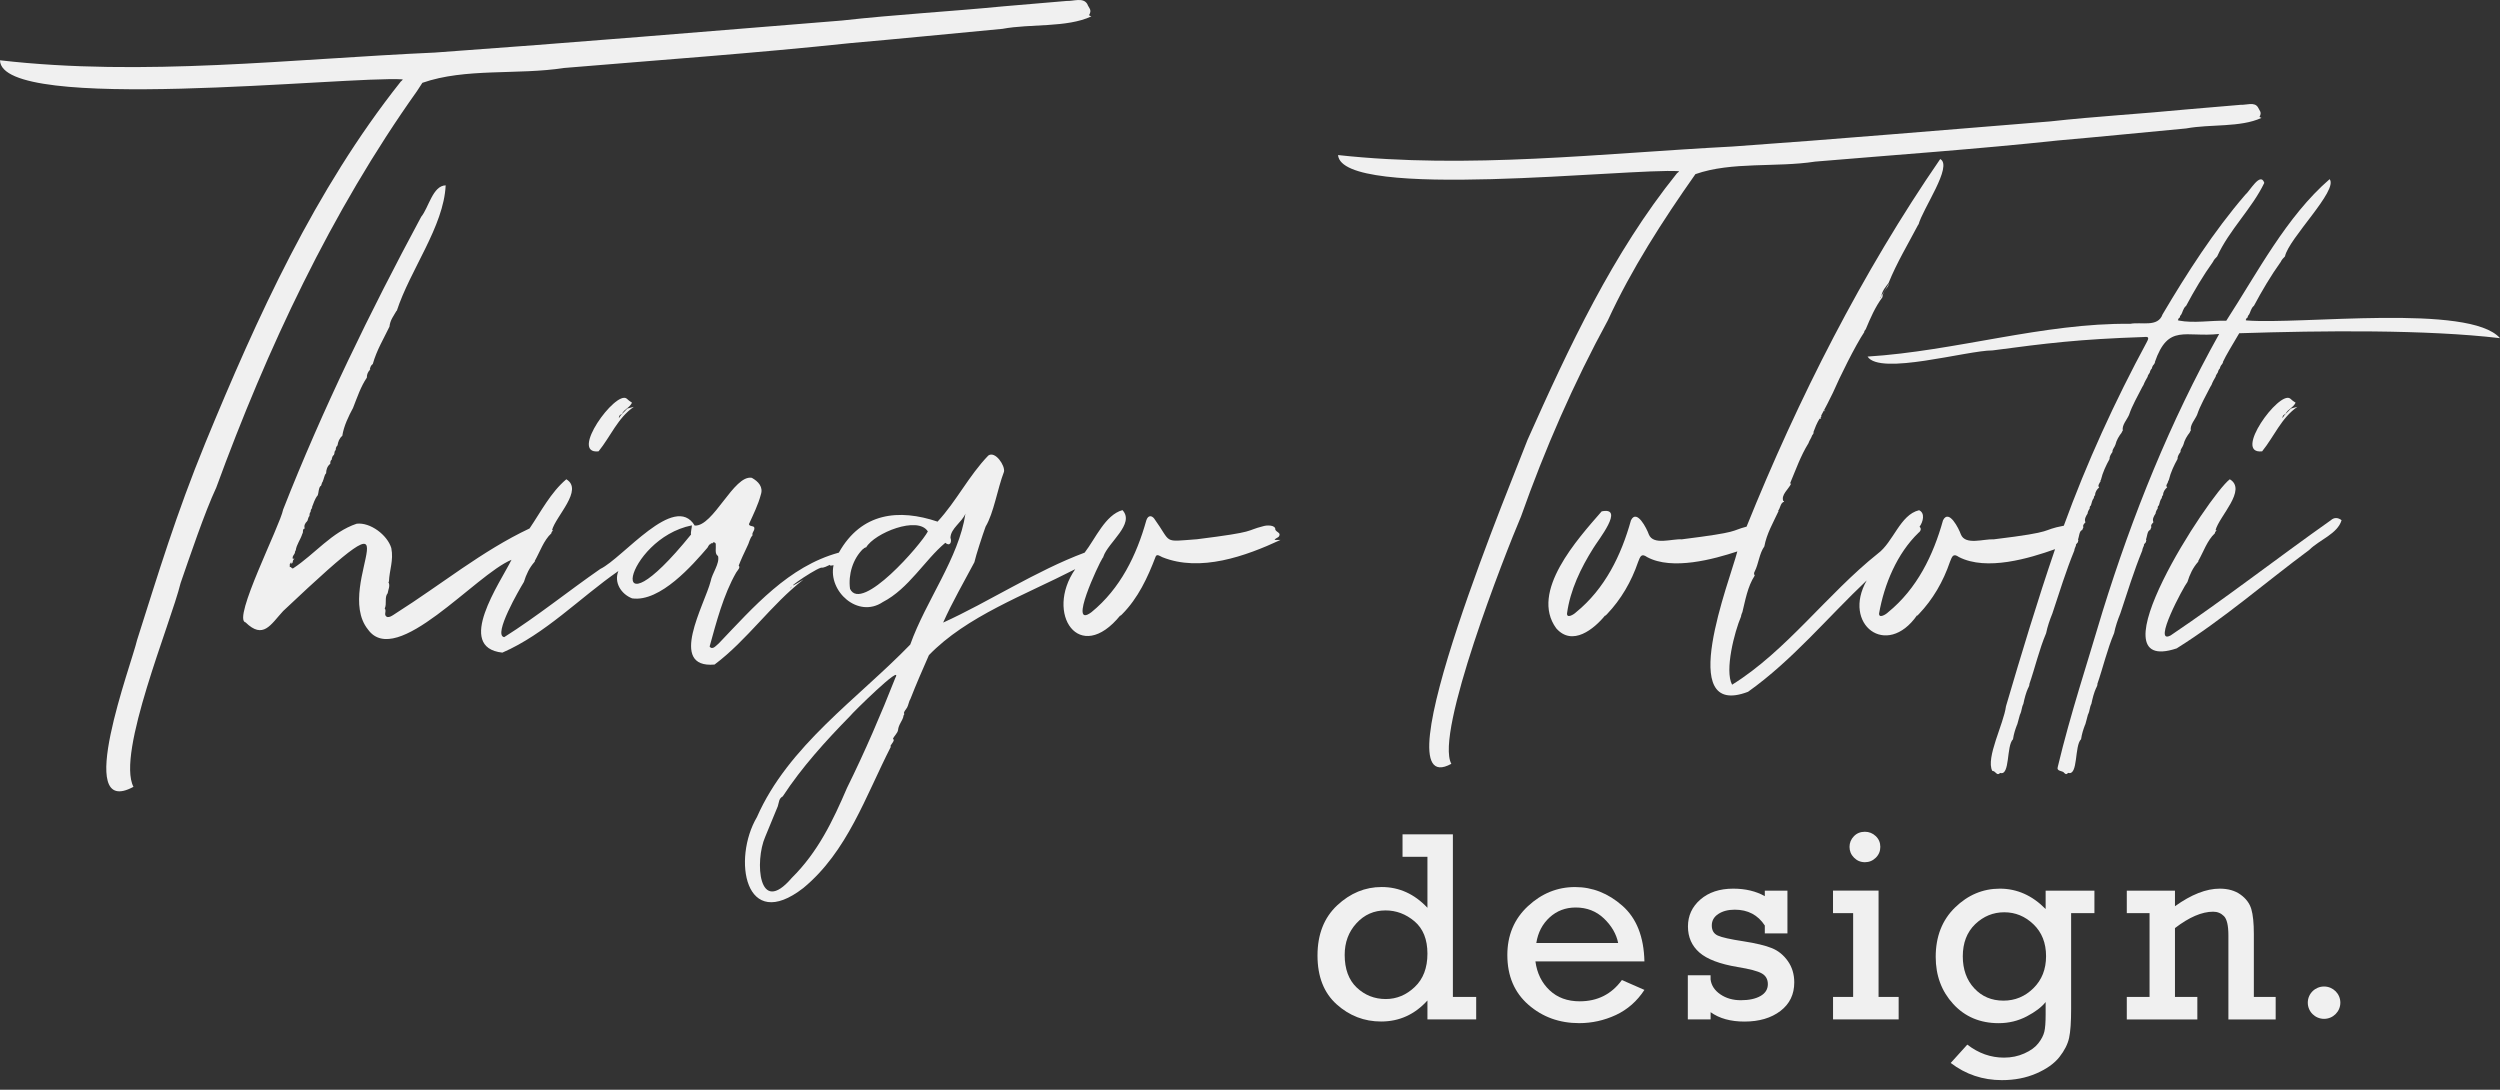 <svg width="78" height="34" viewBox="0 0 78 34" fill="none" xmlns="http://www.w3.org/2000/svg">
<rect x="0" y="0" width="78" height="34" fill="#333333" stroke="none"/>
<path d="M13.009 2.844C10.331 6.609 8.326 10.898 6.747 15.213C6.388 15.979 5.916 17.381 5.635 18.191C5.329 19.444 3.625 23.51 4.164 24.549C2.271 25.573 4.116 20.687 4.275 19.975C4.953 17.847 5.489 16.06 6.412 13.806C8.03 9.878 9.827 5.923 12.488 2.566C12.488 2.547 12.562 2.512 12.562 2.476C10.854 2.364 0.027 3.561 0 1.881C4.474 2.396 9.079 1.84 13.569 1.64C17.773 1.34 22.058 0.981 26.261 0.641C27.933 0.454 29.637 0.36 31.312 0.197L33.288 0.029C33.496 0.04 33.792 -0.089 33.922 0.123C33.97 0.257 34.081 0.297 33.978 0.475C34.014 0.494 34.033 0.511 34.053 0.511C33.277 0.871 32.165 0.735 31.275 0.9C29.866 1.031 27.953 1.222 26.541 1.344C23.584 1.658 20.557 1.873 17.595 2.121C16.157 2.345 14.518 2.114 13.178 2.584" fill="#F0F0F0"/>
<path d="M19.551 12.435C19.207 12.173 17.747 14.183 18.675 14.082C19.05 13.619 19.273 13.04 19.775 12.694C19.681 12.713 19.645 12.73 19.57 12.749C19.471 12.864 19.385 12.915 19.309 13.046C19.309 12.953 19.365 12.935 19.403 12.916C19.486 12.752 19.634 12.734 19.719 12.564C19.662 12.528 19.607 12.491 19.551 12.435Z" fill="#F0F0F0"/>
<path d="M39.921 16.694C39.94 16.62 39.827 16.601 39.79 16.527C39.805 16.372 39.519 16.383 39.418 16.416C38.822 16.565 39.269 16.584 37.35 16.824C36.251 16.904 36.576 16.962 36.008 16.176C35.934 16.083 35.822 16.066 35.766 16.232C35.462 17.322 34.956 18.366 34.051 19.102C33.315 19.649 34.273 17.605 34.403 17.405C34.418 17.397 34.425 17.383 34.425 17.365C34.573 16.922 35.42 16.341 35.021 15.916C34.486 16.062 34.179 16.804 33.841 17.242C32.32 17.81 30.848 18.78 29.426 19.425C29.713 18.779 30.073 18.163 30.401 17.542C30.447 17.329 30.659 16.682 30.751 16.43C31.006 16.005 31.118 15.259 31.324 14.72C31.368 14.533 31.052 14.058 30.835 14.213C30.228 14.841 29.844 15.635 29.252 16.275C28.047 15.87 26.878 15.986 26.172 17.242C24.604 17.67 23.515 18.934 22.426 20.074C22.351 20.13 22.232 20.298 22.14 20.172C22.346 19.428 22.57 18.558 22.969 17.863C23.017 17.786 23.11 17.704 23.047 17.648C23.113 17.473 23.219 17.246 23.31 17.056C23.373 16.948 23.386 16.802 23.48 16.701C23.449 16.603 23.565 16.555 23.53 16.449C23.504 16.404 23.362 16.425 23.369 16.348C23.497 16.067 23.658 15.742 23.739 15.429C23.817 15.193 23.662 15.023 23.457 14.908C22.895 14.804 22.26 16.434 21.675 16.398C21.048 15.356 19.433 17.414 18.731 17.75C17.735 18.44 16.763 19.228 15.731 19.879C15.367 19.823 16.215 18.37 16.346 18.157C16.416 17.926 16.518 17.708 16.681 17.527C16.681 17.527 16.7 17.527 16.681 17.508C16.847 17.219 16.96 16.862 17.203 16.638C17.203 16.601 17.222 16.582 17.259 16.545H17.222C17.335 16.108 18.217 15.282 17.669 14.953C17.18 15.367 16.873 15.971 16.522 16.488C15.05 17.181 13.744 18.252 12.376 19.118C12.269 19.183 12.092 19.34 12.022 19.192C12.003 19.118 12.058 19.044 12.003 18.988C12.077 18.833 11.988 18.636 12.096 18.507C12.11 18.393 12.185 18.281 12.116 18.154H12.134C12.151 17.767 12.284 17.492 12.209 17.099C12.084 16.69 11.553 16.29 11.128 16.34C10.354 16.597 9.818 17.29 9.152 17.728C9.133 17.747 9.096 17.728 9.077 17.692C9.058 17.692 9.041 17.692 9.041 17.692V17.599C9.06 17.58 9.077 17.562 9.077 17.543C9.096 17.562 9.096 17.58 9.096 17.599L9.133 17.543C9.132 17.514 9.144 17.456 9.189 17.433H9.133C9.114 17.329 9.197 17.317 9.208 17.21C9.208 17.191 9.208 17.191 9.227 17.173C9.251 16.986 9.38 16.832 9.432 16.655C9.477 16.6 9.418 16.511 9.507 16.488C9.478 16.4 9.517 16.323 9.581 16.265C9.581 16.247 9.6 16.229 9.618 16.229H9.599C9.618 16.174 9.618 16.136 9.655 16.099C9.655 16.063 9.655 16.006 9.691 15.97C9.691 15.915 9.71 15.877 9.747 15.84H9.728C9.782 15.713 9.819 15.561 9.914 15.452C9.945 15.364 9.933 15.267 9.989 15.174C10.054 15.152 10.013 15.059 10.082 15.025H10.063C10.111 14.953 10.112 14.824 10.175 14.766C10.175 14.656 10.211 14.544 10.305 14.47C10.305 14.414 10.305 14.359 10.361 14.34H10.345C10.364 14.285 10.364 14.229 10.419 14.191C10.446 14.146 10.421 14.074 10.475 14.043C10.472 13.984 10.489 13.935 10.531 13.895C10.548 13.785 10.586 13.675 10.68 13.598C10.722 13.301 10.882 12.972 11.015 12.727C11.14 12.41 11.257 12.057 11.445 11.783C11.445 11.672 11.481 11.598 11.556 11.524H11.537C11.556 11.45 11.574 11.394 11.631 11.357C11.75 10.928 11.978 10.555 12.152 10.19C12.171 9.986 12.283 9.856 12.376 9.689V9.708C12.799 8.41 13.844 7.07 13.905 5.783C13.501 5.791 13.374 6.484 13.141 6.764C11.549 9.725 10.059 12.777 8.834 15.898C8.743 16.39 7.24 19.332 7.66 19.417C8.214 19.958 8.443 19.489 8.834 19.065C13.416 14.739 10.334 18.218 11.481 19.64C12.365 20.873 14.845 17.917 15.959 17.466C15.606 18.18 14.189 20.201 15.674 20.362C17.021 19.776 18.09 18.652 19.293 17.816C19.15 18.172 19.377 18.534 19.721 18.669C20.601 18.795 21.623 17.611 22.074 17.087C22.093 17.056 22.127 16.974 22.164 16.98C22.183 16.928 22.21 16.963 22.24 16.945C22.228 16.899 22.343 16.917 22.332 16.989C22.345 17.095 22.29 17.284 22.403 17.349C22.461 17.586 22.22 17.879 22.172 18.136C21.989 18.852 20.825 20.862 22.294 20.734C23.313 19.972 24.065 18.856 25.07 18.081C24.186 18.621 25.32 17.805 25.615 17.712C25.723 17.72 25.801 17.657 25.895 17.623C25.88 17.665 25.972 17.639 26.007 17.635C25.832 18.448 26.768 19.305 27.542 18.785C28.355 18.366 28.846 17.477 29.494 16.935C29.635 17.059 29.705 16.917 29.654 16.778C29.663 16.484 30.009 16.3 30.122 16.025C29.917 17.41 28.886 18.743 28.4 20.11C26.764 21.8 24.595 23.265 23.616 25.494C22.848 26.794 23.233 29.128 25.065 27.705C26.442 26.567 27.006 24.839 27.797 23.294C27.721 23.286 27.96 23.101 27.86 23.054C27.887 22.971 28.005 22.876 28.019 22.778C28.036 22.603 28.148 22.507 28.191 22.343C28.186 22.348 28.18 22.353 28.175 22.357C28.188 22.332 28.203 22.301 28.217 22.275C28.163 22.244 28.281 22.112 28.3 22.078C28.34 22.011 28.36 21.87 28.407 21.803C28.585 21.347 28.78 20.899 28.982 20.441C30.154 19.227 31.969 18.569 33.547 17.758C32.586 19.145 33.68 20.773 34.958 19.196V19.215L35.014 19.16C35.506 18.664 35.807 18.023 36.057 17.364C36.096 17.269 36.205 17.36 36.262 17.383C37.448 17.862 38.863 17.352 39.952 16.846H39.766C39.809 16.769 39.903 16.786 39.921 16.694ZM21.561 16.676C18.793 20.095 19.484 16.809 21.587 16.391C21.589 16.464 21.542 16.609 21.561 16.676ZM24.649 18.351C24.638 18.342 24.656 18.337 24.67 18.334C24.666 18.345 24.663 18.362 24.649 18.351ZM24.682 18.324C24.674 18.32 24.69 18.311 24.706 18.303C24.698 18.316 24.691 18.33 24.682 18.324ZM28.949 16.581C28.736 16.989 26.879 19.131 26.521 18.372C26.461 17.93 26.606 17.441 26.928 17.126H26.944C26.944 17.11 26.961 17.095 26.976 17.095C26.992 17.079 27.007 17.079 27.023 17.079C27.285 16.63 28.638 16.083 28.949 16.581ZM27.933 21.152C27.493 22.272 26.982 23.46 26.427 24.582C25.985 25.611 25.518 26.586 24.702 27.392C23.655 28.617 23.548 26.859 23.872 26.115L24.266 25.159C24.31 25.022 24.296 24.917 24.422 24.847C25.012 23.943 25.768 23.11 26.522 22.341C26.571 22.266 28.203 20.655 27.933 21.152Z" fill="#F0F0F0"/>
<path d="M52.897 5.433C54.03 5.035 55.418 5.231 56.635 5.042C59.142 4.831 61.703 4.651 64.205 4.383C65.397 4.28 67.019 4.118 68.21 4.007C68.963 3.867 69.903 3.983 70.559 3.678C70.543 3.678 70.528 3.662 70.497 3.647C70.577 3.497 70.501 3.462 70.449 3.349C70.342 3.169 70.085 3.281 69.913 3.27L68.241 3.412C66.823 3.551 65.382 3.631 63.967 3.788C60.687 4.05 57.33 4.342 54.048 4.572C49.976 4.783 45.807 5.282 41.747 4.838C41.864 6.275 50.859 5.238 52.383 5.341C52.383 5.373 52.313 5.402 52.313 5.417C50.314 7.904 48.949 10.833 47.66 13.721C47.385 14.486 42.913 25.133 45.282 23.831C44.758 22.888 46.961 17.273 47.455 16.117C48.197 14.019 49.097 11.953 50.167 9.991C50.895 8.406 51.883 6.872 52.897 5.433Z" fill="#F0F0F0"/>
<path d="M56.951 12.825C56.932 12.806 56.932 12.806 56.914 12.806V12.825H56.951Z" fill="#F0F0F0"/>
<path d="M78 10.551C77.057 9.465 71.764 10.136 70.084 9.997C70.078 9.993 70.074 9.987 70.065 9.987C70.078 9.974 70.078 9.948 70.091 9.936V9.924C70.104 9.924 70.116 9.912 70.13 9.898C70.13 9.872 70.13 9.847 70.156 9.835C70.222 9.742 70.221 9.623 70.324 9.539C70.569 9.079 70.852 8.599 71.162 8.167C71.188 8.104 71.239 8.052 71.291 8C71.405 7.442 72.964 5.933 72.684 5.59C71.339 6.753 70.433 8.503 69.46 10.007C68.974 9.995 68.445 10.092 67.975 10.001C67.962 10.001 67.962 9.989 67.949 9.989C67.962 9.975 67.962 9.949 67.975 9.937V9.925C67.988 9.925 68 9.913 68.014 9.899C68.014 9.874 68.014 9.848 68.04 9.836C68.106 9.743 68.105 9.624 68.208 9.541C68.453 9.08 68.737 8.6 69.046 8.168C69.072 8.105 69.124 8.054 69.175 8.001C69.549 7.177 70.264 6.505 70.646 5.706C70.526 5.344 70.187 5.973 70.052 6.077C69.061 7.229 68.243 8.507 67.472 9.808C67.328 10.222 66.808 10.036 66.466 10.103C63.755 10.072 61.004 10.955 58.268 11.125C58.65 11.724 61.37 10.932 62.165 10.933C63.868 10.708 64.841 10.584 66.891 10.515C67.032 10.501 67.058 10.527 66.982 10.669C65.984 12.517 65.109 14.429 64.391 16.402C63.614 16.55 64.239 16.581 62.207 16.827C61.9 16.808 61.323 17.021 61.181 16.678C61.115 16.491 60.804 15.865 60.622 16.234C60.318 17.325 59.811 18.369 58.907 19.104C58.839 19.172 58.62 19.305 58.627 19.141C58.788 18.227 59.188 17.269 59.857 16.623C59.933 16.566 59.952 16.488 59.89 16.434C60.001 16.282 60.071 16.006 59.875 15.919C59.283 16.059 59.072 16.916 58.589 17.271C57.016 18.524 55.726 20.319 54.041 21.363C53.803 20.915 54.118 19.707 54.321 19.234C54.321 19.197 54.34 19.16 54.357 19.104V19.123C54.454 18.728 54.523 18.303 54.748 17.956C54.71 17.901 54.729 17.863 54.748 17.827C54.868 17.593 54.891 17.265 55.047 17.049C55.119 16.654 55.324 16.305 55.494 15.939H55.475C55.543 15.865 55.548 15.704 55.643 15.661H55.662C55.662 15.624 55.662 15.624 55.643 15.642C55.551 15.444 55.813 15.254 55.885 15.086H55.848C56.025 14.669 56.178 14.223 56.425 13.827C56.444 13.756 56.519 13.657 56.537 13.587C56.556 13.568 56.575 13.532 56.593 13.494H56.574C56.629 13.346 56.685 13.197 56.779 13.05V13.069H56.834C56.815 13.069 56.798 13.05 56.798 13.05C56.798 13.031 56.817 13.014 56.834 12.976H56.815C56.944 12.742 57.073 12.489 57.187 12.254C57.391 11.78 57.885 10.779 58.175 10.346H58.156L58.211 10.272C58.355 9.929 58.505 9.577 58.733 9.272C58.733 9.148 58.828 9.035 58.9 8.939C59.051 8.638 58.836 9.026 58.699 9.237C58.723 9.072 58.831 8.952 58.923 8.831C59.176 8.202 59.53 7.618 59.855 6.997V7.016C59.98 6.521 60.94 5.178 60.535 4.962C58.1 8.499 56.098 12.448 54.493 16.431C53.967 16.569 54.338 16.593 52.471 16.827C52.165 16.806 51.587 17.021 51.445 16.678C51.38 16.491 51.066 15.865 50.886 16.234C50.582 17.325 50.075 18.369 49.171 19.104C49.103 19.172 48.884 19.305 48.891 19.141C48.989 18.408 49.324 17.719 49.711 17.103C49.861 16.852 50.707 15.803 49.972 15.955C49.225 16.813 47.72 18.465 48.555 19.604C49.058 20.178 49.734 19.628 50.085 19.196V19.215L50.14 19.16C50.576 18.702 50.9 18.146 51.11 17.53C51.175 17.37 51.204 17.249 51.39 17.381C52.171 17.805 53.476 17.445 54.205 17.204C53.97 18.119 52.252 22.457 54.539 21.584C55.927 20.598 57.012 19.273 58.241 18.11C57.464 19.478 58.862 20.56 59.814 19.195V19.214L59.87 19.158C60.306 18.701 60.629 18.145 60.839 17.528C60.904 17.369 60.933 17.248 61.119 17.38C61.984 17.823 63.318 17.419 64.118 17.134C63.566 18.747 63.066 20.406 62.586 22.038C62.519 22.575 61.949 23.65 62.159 24.051C62.275 24.056 62.297 24.225 62.405 24.116C62.72 24.214 62.593 23.272 62.806 23.064C62.829 22.9 62.874 22.762 62.935 22.603V22.615C62.961 22.5 63 22.397 63.026 22.282V22.295C63.079 22.189 63.072 22.069 63.129 21.962C63.164 21.791 63.208 21.618 63.284 21.449V21.462L63.323 21.359H63.311C63.492 20.838 63.625 20.258 63.839 19.756C63.88 19.551 63.952 19.343 64.034 19.141C64.247 18.497 64.463 17.8 64.718 17.179C64.722 17.121 64.752 17.068 64.769 17.025C64.757 16.956 64.844 16.945 64.835 16.885C64.847 16.871 64.847 16.859 64.835 16.834C64.867 16.754 64.874 16.554 64.964 16.538L65.002 16.449C64.972 16.384 65.03 16.336 65.067 16.295C65.021 16.212 65.078 16.106 65.132 16.025C65.133 15.978 65.169 15.905 65.197 15.871C65.197 15.834 65.197 15.794 65.237 15.769C65.264 15.693 65.269 15.606 65.328 15.538C65.328 15.5 65.34 15.473 65.367 15.449C65.367 15.349 65.424 15.266 65.496 15.205C65.436 15.159 65.5 15.091 65.522 15.038H65.548C65.548 15.025 65.534 15.025 65.522 15.025C65.534 15.013 65.534 14.986 65.548 14.974C65.602 14.743 65.709 14.518 65.819 14.32C65.812 14.239 65.867 14.162 65.909 14.102C65.9 14.012 65.984 13.951 65.999 13.872V13.884C66.033 13.732 66.114 13.601 66.205 13.486L66.193 13.498C66.205 13.472 66.219 13.447 66.231 13.435C66.198 13.263 66.361 13.095 66.425 12.947C66.527 12.641 66.694 12.365 66.838 12.076L66.877 12.011C66.909 11.922 66.959 11.837 67.006 11.755C67.008 11.706 67.052 11.667 67.072 11.627C67.082 11.577 67.103 11.529 67.137 11.498C67.147 11.448 67.168 11.401 67.202 11.37C67.214 11.345 67.228 11.332 67.24 11.307H67.228C67.649 10.082 68.176 10.538 69.238 10.419C67.706 13.161 66.53 16.082 65.601 19.075C65.125 20.686 64.598 22.274 64.207 23.908C64.145 24.089 64.35 24.023 64.414 24.125C64.465 24.164 64.465 24.164 64.529 24.113C64.844 24.214 64.718 23.266 64.93 23.062C64.953 22.897 64.998 22.76 65.059 22.6V22.613C65.085 22.498 65.124 22.394 65.148 22.279V22.293C65.201 22.186 65.195 22.066 65.252 21.959C65.287 21.788 65.33 21.615 65.406 21.447V21.459L65.445 21.356H65.432C65.613 20.835 65.746 20.255 65.961 19.753C66.001 19.548 66.073 19.34 66.155 19.138C66.368 18.494 66.584 17.797 66.839 17.176C66.843 17.118 66.873 17.066 66.891 17.022C66.879 16.954 66.966 16.943 66.956 16.882C66.968 16.869 66.968 16.856 66.956 16.831C66.989 16.751 66.995 16.552 67.085 16.535L67.123 16.446C67.093 16.381 67.152 16.333 67.188 16.292C67.142 16.209 67.199 16.104 67.254 16.023C67.255 15.975 67.29 15.902 67.319 15.869C67.319 15.831 67.319 15.792 67.358 15.766C67.385 15.691 67.391 15.603 67.449 15.536C67.449 15.498 67.461 15.471 67.488 15.446C67.488 15.347 67.546 15.263 67.617 15.202C67.546 15.152 67.646 15.073 67.643 15.023C67.656 15.011 67.656 14.984 67.669 14.972C67.723 14.741 67.831 14.515 67.941 14.317C67.934 14.236 67.988 14.159 68.032 14.1C68.022 14.009 68.106 13.949 68.121 13.869V13.881C68.155 13.729 68.237 13.598 68.328 13.483L68.316 13.495C68.328 13.47 68.341 13.444 68.353 13.432C68.321 13.261 68.484 13.092 68.548 12.945C68.65 12.639 68.817 12.362 68.961 12.073L69 12.008C69.031 11.919 69.081 11.834 69.129 11.752C69.13 11.704 69.175 11.664 69.194 11.624C69.205 11.574 69.225 11.527 69.259 11.496C69.27 11.446 69.291 11.399 69.325 11.367C69.337 11.342 69.35 11.33 69.363 11.304H69.35C69.452 11.081 69.645 10.77 69.864 10.397C72.466 10.314 75.701 10.279 78 10.551ZM58.67 9.272L58.707 9.236C58.665 9.302 58.643 9.331 58.67 9.272Z" fill="#F0F0F0"/>
<path d="M72.721 16.232C71.047 17.415 69.425 18.678 67.726 19.824C67.134 20.149 68.132 18.297 68.248 18.157C68.318 17.927 68.42 17.708 68.583 17.527C68.583 17.527 68.602 17.527 68.583 17.508C68.749 17.219 68.863 16.862 69.105 16.638C69.105 16.602 69.124 16.583 69.16 16.545H69.124C69.236 16.108 70.119 15.282 69.57 14.953C68.917 15.448 65.215 21.124 67.912 20.23C69.371 19.316 70.665 18.184 72.05 17.156C72.368 16.839 72.934 16.655 73.057 16.23C72.947 16.144 72.826 16.137 72.721 16.232Z" fill="#F0F0F0"/>
<path d="M71.454 12.435C71.111 12.173 69.651 14.183 70.578 14.082C70.953 13.619 71.176 13.04 71.678 12.694C71.585 12.713 71.548 12.73 71.473 12.749C71.374 12.864 71.288 12.915 71.212 13.046C71.212 12.953 71.268 12.935 71.306 12.916C71.389 12.752 71.537 12.734 71.623 12.564C71.566 12.528 71.51 12.491 71.454 12.435Z" fill="#F0F0F0"/>
<path d="M46.057 31.104V31.805H44.536V31.215C44.14 31.653 43.658 31.871 43.091 31.871C42.564 31.871 42.102 31.693 41.704 31.336C41.306 30.979 41.106 30.471 41.106 29.812C41.106 29.151 41.312 28.629 41.72 28.247C42.129 27.865 42.592 27.675 43.107 27.675C43.653 27.675 44.13 27.891 44.536 28.323V26.733H43.759V26.032H45.33V31.104H46.057ZM41.954 29.792C41.954 30.235 42.08 30.575 42.331 30.813C42.584 31.051 42.886 31.17 43.236 31.17C43.575 31.17 43.877 31.044 44.14 30.794C44.404 30.544 44.536 30.198 44.536 29.754C44.536 29.309 44.401 28.973 44.132 28.745C43.863 28.518 43.562 28.405 43.228 28.405C42.868 28.405 42.566 28.538 42.321 28.806C42.076 29.074 41.954 29.402 41.954 29.792Z" fill="#F0F0F0"/>
<path d="M51.306 29.996H47.905C47.955 30.367 48.103 30.666 48.348 30.897C48.592 31.128 48.906 31.241 49.287 31.241C49.842 31.241 50.28 31.02 50.603 30.577L51.306 30.885C51.077 31.236 50.78 31.497 50.416 31.668C50.051 31.837 49.669 31.922 49.271 31.922C48.653 31.922 48.125 31.731 47.686 31.348C47.248 30.965 47.029 30.448 47.029 29.797C47.029 29.181 47.242 28.672 47.67 28.274C48.098 27.876 48.588 27.676 49.142 27.676C49.685 27.676 50.177 27.871 50.618 28.259C51.06 28.648 51.289 29.227 51.306 29.996ZM50.487 29.424C50.431 29.142 50.283 28.887 50.044 28.657C49.805 28.429 49.51 28.314 49.163 28.314C48.845 28.314 48.573 28.417 48.348 28.623C48.122 28.83 47.984 29.096 47.933 29.422H50.487V29.424Z" fill="#F0F0F0"/>
<path d="M52.66 31.805V30.428H53.37V30.56C53.394 30.747 53.498 30.903 53.677 31.025C53.856 31.147 54.069 31.207 54.314 31.207C54.571 31.207 54.774 31.163 54.928 31.075C55.081 30.988 55.157 30.863 55.157 30.706C55.157 30.553 55.093 30.441 54.967 30.37C54.841 30.298 54.59 30.232 54.213 30.171C53.657 30.078 53.259 29.927 53.021 29.718C52.783 29.509 52.664 29.238 52.664 28.906C52.664 28.571 52.793 28.29 53.052 28.065C53.312 27.84 53.652 27.726 54.076 27.726C54.458 27.726 54.786 27.805 55.062 27.96V27.788H55.768V29.122H55.062V28.876C54.847 28.547 54.535 28.382 54.126 28.382C53.917 28.382 53.746 28.427 53.61 28.517C53.474 28.607 53.408 28.726 53.408 28.876C53.408 29.028 53.47 29.132 53.594 29.189C53.718 29.246 53.985 29.306 54.394 29.368C54.786 29.429 55.084 29.501 55.283 29.582C55.483 29.663 55.65 29.799 55.783 29.989C55.916 30.179 55.981 30.399 55.981 30.652C55.981 31.025 55.838 31.322 55.55 31.542C55.262 31.762 54.887 31.873 54.428 31.873C53.996 31.873 53.644 31.776 53.371 31.58V31.805H52.66Z" fill="#F0F0F0"/>
<path d="M57.818 31.104V28.489H57.19V27.787H58.611V31.104H59.238V31.805H57.191V31.104H57.818ZM57.705 26.423C57.705 26.296 57.75 26.186 57.841 26.091C57.932 25.997 58.046 25.951 58.185 25.951C58.316 25.951 58.429 25.997 58.524 26.087C58.619 26.177 58.666 26.291 58.666 26.423C58.666 26.555 58.619 26.669 58.524 26.762C58.429 26.855 58.316 26.901 58.185 26.901C58.052 26.901 57.938 26.853 57.845 26.759C57.751 26.665 57.705 26.552 57.705 26.423Z" fill="#F0F0F0"/>
<path d="M65.346 27.788V28.49H64.619V31.483C64.619 31.886 64.599 32.186 64.556 32.381C64.514 32.577 64.414 32.775 64.254 32.979C64.093 33.183 63.853 33.353 63.532 33.492C63.212 33.631 62.855 33.7 62.458 33.7C61.862 33.7 61.33 33.522 60.862 33.164L61.38 32.592C61.73 32.863 62.112 32.998 62.525 32.998C62.753 32.998 62.965 32.955 63.16 32.867C63.356 32.779 63.501 32.674 63.596 32.55C63.693 32.426 63.754 32.307 63.782 32.195C63.811 32.083 63.824 31.894 63.824 31.628V31.263C63.7 31.421 63.503 31.57 63.235 31.711C62.968 31.851 62.675 31.923 62.358 31.923C61.778 31.923 61.307 31.723 60.941 31.325C60.576 30.927 60.394 30.437 60.394 29.855C60.394 29.219 60.595 28.705 60.998 28.313C61.4 27.922 61.866 27.726 62.396 27.726C62.931 27.726 63.407 27.938 63.824 28.362V27.788H65.346ZM61.239 29.838C61.239 30.244 61.358 30.577 61.596 30.834C61.834 31.091 62.138 31.22 62.508 31.22C62.871 31.22 63.182 31.09 63.444 30.831C63.706 30.572 63.837 30.24 63.837 29.833C63.837 29.42 63.706 29.089 63.444 28.838C63.182 28.587 62.879 28.463 62.533 28.463C62.187 28.463 61.885 28.587 61.626 28.834C61.368 29.084 61.239 29.418 61.239 29.838Z" fill="#F0F0F0"/>
<path d="M67.859 27.788V28.274C68.368 27.909 68.834 27.726 69.255 27.726C69.517 27.726 69.733 27.788 69.904 27.911C70.076 28.034 70.188 28.185 70.241 28.363C70.294 28.541 70.32 28.803 70.32 29.146V31.105H71.001V31.807H69.526V29.18C69.526 28.876 69.479 28.676 69.388 28.584C69.296 28.491 69.183 28.445 69.05 28.445C68.7 28.445 68.302 28.616 67.859 28.956V31.105H68.557V31.807H66.356V31.105H67.066V28.49H66.356V27.788H67.859Z" fill="#F0F0F0"/>
<path d="M72.511 31.788C72.791 31.788 73.019 31.562 73.019 31.283C73.019 31.005 72.791 30.779 72.511 30.779C72.23 30.779 72.003 31.005 72.003 31.283C72.003 31.562 72.23 31.788 72.511 31.788Z" fill="#F0F0F0"/>
</svg>

